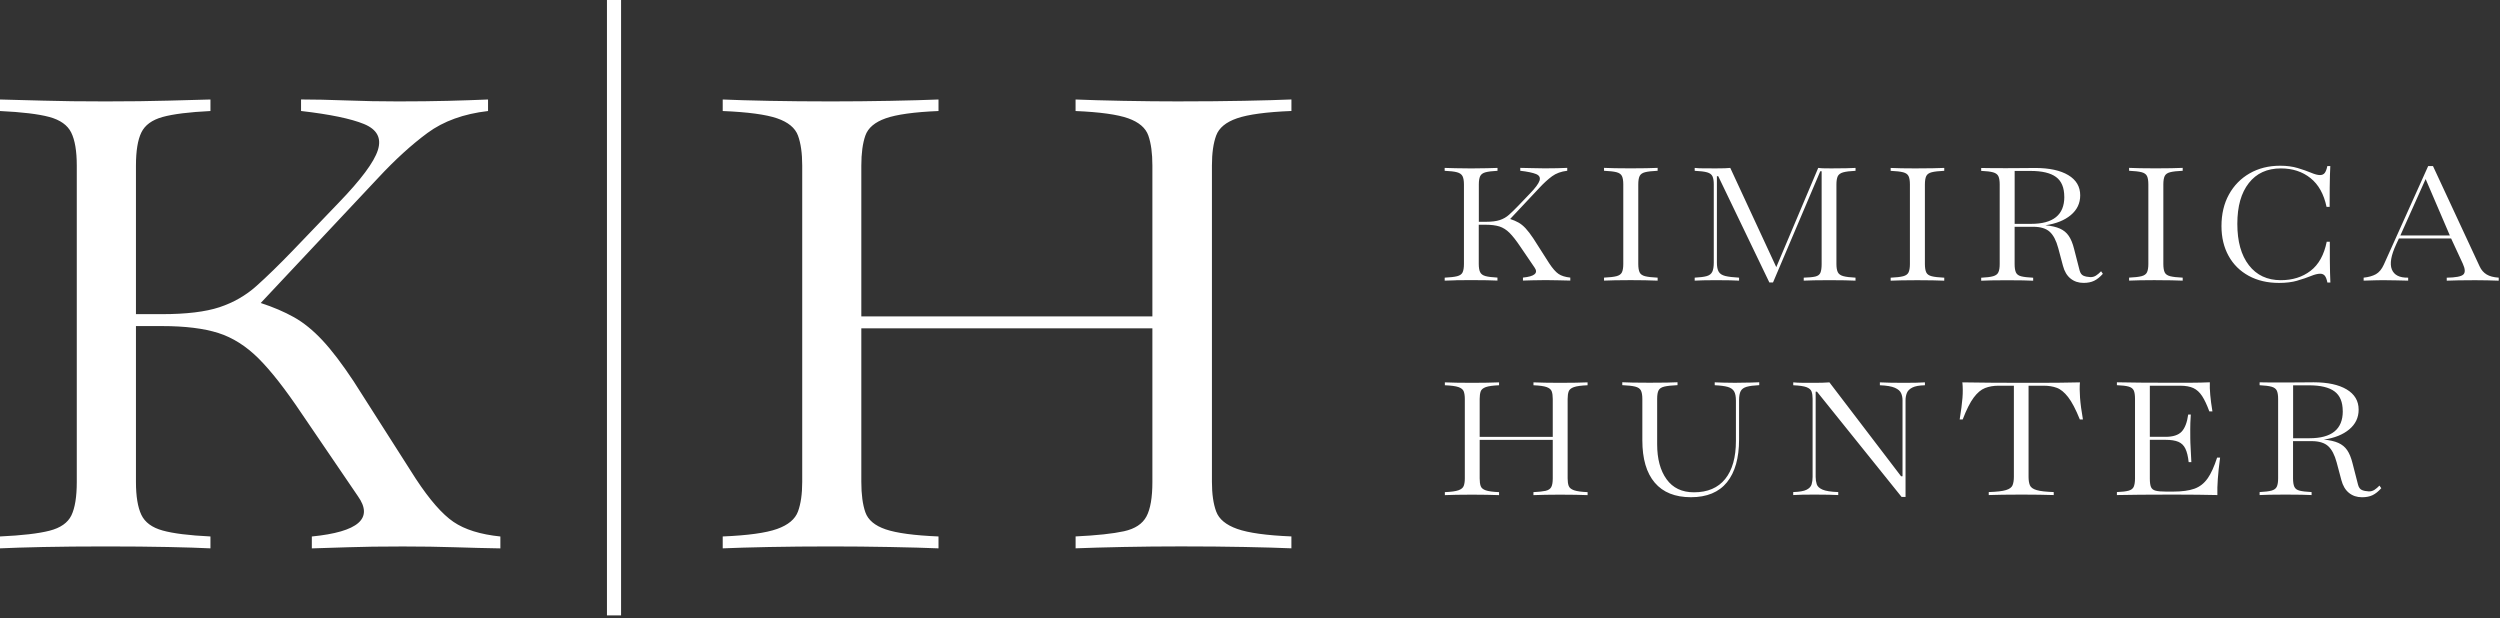 <?xml version="1.0" encoding="UTF-8"?>
<svg xmlns="http://www.w3.org/2000/svg" width="744" height="184" viewBox="0 0 744 184" fill="none">
  <rect x="0" y="0" width="744" height="184" fill="#333333" stroke="none"/>
  <path d="M433.15 83.42C431.79 83.45 430.72 83.48 429.94 83.52V82.63C431.58 82.55 432.82 82.41 433.64 82.2C434.46 81.99 435.01 81.61 435.27 81.05C435.53 80.49 435.67 79.66 435.67 78.55V54.9C435.67 53.81 435.53 52.99 435.25 52.43C434.97 51.88 434.43 51.49 433.62 51.27C432.81 51.05 431.58 50.9 429.93 50.83V49.97C430.71 49.99 431.78 50.02 433.14 50.06C434.5 50.1 436.06 50.12 437.82 50.12C439.58 50.12 441.18 50.1 442.5 50.06C443.82 50.02 444.87 49.99 445.66 49.97V50.83C444.07 50.91 442.88 51.06 442.09 51.27C441.3 51.49 440.76 51.88 440.5 52.43C440.23 52.98 440.1 53.81 440.1 54.9V66.01H442.05C443.87 66.01 445.3 65.84 446.34 65.49C447.38 65.15 448.3 64.62 449.09 63.91C449.89 63.2 450.8 62.31 451.83 61.24L455.24 57.68C456.91 55.96 457.88 54.65 458.17 53.75C458.45 52.85 458.11 52.2 457.14 51.8C456.16 51.4 454.59 51.07 452.43 50.82V49.96C453.4 49.96 454.53 49.98 455.81 50.03C457.09 50.08 458.38 50.1 459.69 50.1C461.07 50.1 462.31 50.09 463.41 50.06C464.51 50.03 465.51 50 466.41 49.96V50.82C464.59 51.03 463.09 51.58 461.89 52.46C460.7 53.34 459.47 54.46 458.2 55.82L449.42 65.17C450.36 65.48 451.19 65.83 451.9 66.23C452.62 66.63 453.33 67.21 454.02 67.95C454.72 68.7 455.5 69.72 456.36 71.02L461.01 78.31C462.04 79.88 462.98 80.95 463.82 81.52C464.66 82.09 465.83 82.46 467.32 82.61V83.5C466.21 83.48 465.07 83.45 463.91 83.42C462.74 83.38 461.45 83.36 460.03 83.36C458.38 83.36 457.02 83.38 455.94 83.42C454.86 83.46 453.95 83.49 453.23 83.5V82.61C456.71 82.27 457.86 81.26 456.67 79.6L452.45 73.4C451.24 71.6 450.18 70.24 449.25 69.31C448.32 68.38 447.32 67.75 446.24 67.4C445.16 67.06 443.76 66.88 442.03 66.88H440.08V78.53C440.08 79.6 440.21 80.42 440.48 80.98C440.75 81.55 441.28 81.94 442.07 82.16C442.87 82.38 444.05 82.53 445.64 82.61V83.5C444.85 83.46 443.8 83.43 442.48 83.4C441.16 83.37 439.6 83.36 437.8 83.36C436 83.36 434.48 83.37 433.12 83.4L433.15 83.42ZM489.91 83.42C491.34 83.45 492.47 83.48 493.31 83.52V82.63C491.64 82.55 490.4 82.41 489.58 82.2C488.76 81.99 488.21 81.61 487.95 81.05C487.69 80.49 487.55 79.66 487.55 78.55V54.9C487.55 53.79 487.68 52.96 487.95 52.4C488.22 51.84 488.76 51.46 489.58 51.25C490.4 51.04 491.65 50.9 493.31 50.82V49.96C492.47 50 491.33 50.03 489.91 50.06C488.49 50.09 486.94 50.1 485.28 50.1C483.54 50.1 481.99 50.09 480.63 50.06C479.27 50.03 478.18 50 477.36 49.96V50.82C479.02 50.9 480.26 51.04 481.07 51.25C481.88 51.46 482.42 51.84 482.69 52.4C482.96 52.96 483.09 53.79 483.09 54.9V78.55C483.09 79.64 482.95 80.47 482.69 81.03C482.42 81.6 481.88 81.98 481.07 82.19C480.26 82.4 479.02 82.55 477.36 82.62V83.51C478.18 83.47 479.27 83.44 480.63 83.41C481.99 83.38 483.54 83.37 485.28 83.37C487.02 83.37 488.49 83.38 489.91 83.41V83.42ZM542.12 50.98V78.56C542.12 79.75 541.99 80.62 541.75 81.18C541.5 81.75 541 82.12 540.23 82.3C539.46 82.48 538.32 82.59 536.79 82.63V83.52C537.54 83.48 538.56 83.45 539.85 83.42C541.14 83.39 542.66 83.38 544.4 83.38C546.14 83.38 547.62 83.39 548.96 83.42C550.3 83.45 551.38 83.48 552.2 83.52V82.63C550.57 82.55 549.35 82.4 548.54 82.17C547.73 81.94 547.18 81.54 546.92 80.98C546.65 80.42 546.52 79.61 546.52 78.56V54.91C546.52 53.84 546.65 53.03 546.91 52.47C547.17 51.92 547.71 51.52 548.52 51.29C549.33 51.06 550.56 50.91 552.21 50.83V49.97C551.6 50.01 550.67 50.04 549.41 50.07C548.16 50.1 546.78 50.11 545.29 50.11C544.56 50.11 543.84 50.11 543.11 50.1C542.38 50.09 541.71 50.05 541.1 49.97L528.62 79.5L514.93 49.97C514.11 50.07 512.76 50.11 510.88 50.11C509.43 50.11 508.14 50.11 507.02 50.1C505.9 50.1 505.01 50.05 504.34 49.97V50.83C506.01 50.91 507.24 51.06 508.04 51.29C508.84 51.52 509.37 51.91 509.63 52.47C509.89 53.02 510.02 53.84 510.02 54.91V78.15C510.02 79.36 509.87 80.27 509.57 80.89C509.27 81.51 508.72 81.94 507.91 82.17C507.1 82.4 505.9 82.55 504.34 82.63V83.52C504.95 83.48 505.8 83.45 506.9 83.42C507.99 83.39 509.23 83.38 510.63 83.38C512.26 83.38 513.67 83.39 514.88 83.42C516.09 83.45 516.97 83.48 517.55 83.52V82.63C515.75 82.53 514.38 82.37 513.43 82.13C512.48 81.89 511.83 81.47 511.48 80.85C511.12 80.24 510.95 79.34 510.95 78.15V52.44H511.35L526.56 84.06H527.65L541.71 50.97H542.14L542.12 50.98ZM570.58 50.12C568.84 50.12 567.29 50.11 565.93 50.08C564.57 50.05 563.48 50.02 562.66 49.98V50.84C564.32 50.92 565.56 51.06 566.37 51.27C567.18 51.48 567.72 51.86 567.99 52.42C568.26 52.98 568.39 53.81 568.39 54.92V78.57C568.39 79.66 568.25 80.49 567.99 81.05C567.72 81.62 567.18 82 566.37 82.21C565.56 82.42 564.32 82.57 562.66 82.64V83.53C563.48 83.49 564.57 83.46 565.93 83.43C567.29 83.4 568.84 83.39 570.58 83.39C572.32 83.39 573.79 83.4 575.21 83.43C576.64 83.46 577.77 83.49 578.61 83.53V82.64C576.94 82.56 575.7 82.42 574.88 82.21C574.06 82 573.51 81.62 573.25 81.06C572.99 80.5 572.85 79.67 572.85 78.56V54.91C572.85 53.8 572.98 52.97 573.25 52.41C573.52 51.85 574.06 51.47 574.88 51.26C575.7 51.05 576.95 50.91 578.61 50.83V49.97C577.77 50.01 576.63 50.04 575.21 50.07C573.79 50.1 572.24 50.11 570.58 50.11V50.12ZM625.27 80.71L625.81 81.49C624.93 82.47 624.06 83.16 623.2 83.57C622.34 83.98 621.3 84.19 620.07 84.19C618.56 84.19 617.27 83.76 616.2 82.9C615.13 82.04 614.37 80.77 613.93 79.08L612.53 73.83C611.93 71.59 611.09 69.98 610 68.98C608.91 67.99 607.26 67.49 605.06 67.49H599.55V78.57C599.55 79.68 599.68 80.52 599.94 81.08C600.2 81.65 600.72 82.03 601.51 82.23C602.29 82.43 603.48 82.57 605.07 82.65V83.54C604.34 83.5 603.32 83.47 602 83.44C600.68 83.41 599.11 83.4 597.29 83.4C595.47 83.4 593.94 83.41 592.63 83.44C591.32 83.47 590.31 83.5 589.6 83.54V82.65C591.19 82.57 592.37 82.43 593.16 82.2C593.94 81.98 594.47 81.59 594.72 81.02C594.98 80.46 595.11 79.64 595.11 78.57V54.92C595.11 53.83 594.98 53.01 594.72 52.45C594.46 51.9 593.94 51.51 593.16 51.29C592.38 51.07 591.19 50.92 589.6 50.85V49.99C590.33 50.01 591.3 50.02 592.53 50.03C593.75 50.04 595.23 50.05 596.95 50.05C598.77 50.05 600.51 50.05 602.17 50.02C603.83 49.99 605 49.99 605.67 49.99C609.86 49.99 613.14 50.7 615.51 52.11C617.88 53.53 619.07 55.53 619.07 58.14C619.07 60.49 618.14 62.45 616.27 64.01C614.4 65.57 611.88 66.58 608.71 67.04C610.49 67.21 611.93 67.54 613.03 68.03C614.13 68.52 615.01 69.24 615.66 70.2C616.31 71.16 616.84 72.44 617.24 74.05L618.9 80.51C619.11 81.29 619.49 81.81 620.03 82.05C620.58 82.29 621.26 82.43 622.08 82.47C622.69 82.49 623.26 82.34 623.77 82.01C624.28 81.68 624.78 81.26 625.26 80.75L625.27 80.71ZM614.33 58.59C614.33 55.85 613.51 53.88 611.88 52.68C610.25 51.47 607.71 50.87 604.29 50.87H599.56V66.62H604.44C611.04 66.62 614.34 63.94 614.34 58.59H614.33ZM641.54 83.38C643.2 83.38 644.75 83.39 646.17 83.42C647.6 83.45 648.73 83.48 649.57 83.52V82.63C647.9 82.55 646.66 82.41 645.84 82.2C645.02 81.99 644.47 81.61 644.21 81.05C643.95 80.49 643.81 79.66 643.81 78.55V54.9C643.81 53.79 643.94 52.96 644.21 52.4C644.48 51.84 645.02 51.46 645.84 51.25C646.66 51.04 647.91 50.9 649.57 50.82V49.96C648.73 50 647.59 50.03 646.17 50.06C644.75 50.09 643.2 50.1 641.54 50.1C639.8 50.1 638.25 50.09 636.89 50.06C635.53 50.03 634.44 50 633.62 49.96V50.82C635.28 50.9 636.52 51.04 637.33 51.25C638.14 51.46 638.68 51.84 638.95 52.4C639.22 52.96 639.35 53.79 639.35 54.9V78.55C639.35 79.64 639.21 80.47 638.95 81.03C638.68 81.6 638.14 81.98 637.33 82.19C636.52 82.4 635.28 82.55 633.62 82.62V83.51C634.44 83.47 635.53 83.44 636.89 83.41C638.25 83.38 639.8 83.37 641.54 83.37V83.38ZM683.69 83.51C685.25 83.06 686.59 82.61 687.71 82.15C688.83 81.69 689.75 81.46 690.48 81.46C691.07 81.46 691.53 81.66 691.86 82.05C692.18 82.44 692.44 83.12 692.63 84.08H693.52C693.48 83.14 693.45 82.16 693.42 81.12C693.39 80.09 693.37 78.84 693.36 77.38C693.35 75.92 693.35 74.1 693.35 71.94H692.43C691.64 75.86 690.04 78.75 687.62 80.6C685.2 82.46 682.25 83.38 678.77 83.38C674.73 83.38 671.57 81.9 669.27 78.93C666.97 75.96 665.83 71.86 665.83 66.62C665.83 61.38 666.97 57.39 669.25 54.48C671.52 51.57 674.7 50.12 678.78 50.12C682.26 50.12 685.2 51.08 687.6 53C690 54.92 691.59 57.78 692.38 61.57H693.3C693.3 59.26 693.3 57.35 693.32 55.86C693.32 54.37 693.35 53.12 693.39 52.13C693.43 51.14 693.47 50.24 693.5 49.43H692.61C692.42 50.37 692.16 51.05 691.84 51.47C691.52 51.89 691.04 52.1 690.43 52.1C689.76 52.1 688.87 51.87 687.76 51.4C686.65 50.93 685.33 50.47 683.8 50.01C682.27 49.55 680.53 49.32 678.58 49.32C675.16 49.32 672.13 50.08 669.5 51.59C666.87 53.1 664.81 55.2 663.33 57.89C661.85 60.58 661.11 63.71 661.11 67.29C661.11 70.66 661.82 73.61 663.23 76.16C664.64 78.71 666.64 80.68 669.22 82.09C671.79 83.49 674.8 84.2 678.24 84.2C680.33 84.2 682.15 83.97 683.71 83.52L683.69 83.51ZM743.62 82.64V83.53C742.59 83.49 741.46 83.46 740.25 83.43C739.03 83.4 737.81 83.39 736.59 83.39C734.73 83.39 733.08 83.4 731.61 83.43C730.15 83.46 728.99 83.49 728.15 83.53V82.64C730.83 82.6 732.47 82.28 733.09 81.69C733.71 81.1 733.64 80.02 732.92 78.45L729.45 70.96H713.92L713.12 72.68C711.57 75.99 711.14 78.49 711.81 80.18C712.49 81.87 714.11 82.69 716.67 82.63V83.52C715.79 83.5 714.67 83.47 713.3 83.44C711.93 83.4 710.53 83.38 709.1 83.38C708.3 83.38 707.53 83.39 706.79 83.42C706.05 83.45 704.93 83.48 703.42 83.52V82.63C704.89 82.48 706.11 82.13 707.07 81.6C708.02 81.06 708.81 80.12 709.42 78.76L722.62 49.43H724.06L737.95 79.3C738.44 80.35 739.13 81.14 740.02 81.68C740.9 82.22 742.1 82.53 743.63 82.63L743.62 82.64ZM729.07 70.07L721.87 53.28L714.35 70.07H729.07ZM464.22 113.93C462.79 113.93 461.34 113.92 459.9 113.89C458.45 113.86 457.27 113.83 456.36 113.79V114.65C458.18 114.73 459.49 114.91 460.29 115.2C461.09 115.49 461.6 115.92 461.8 116.49C462 117.06 462.1 117.81 462.1 118.73V130.01H440.35V118.73C440.35 117.81 440.45 117.07 440.65 116.49C440.85 115.92 441.36 115.49 442.17 115.2C442.98 114.91 444.3 114.73 446.12 114.65V113.79C445.18 113.83 443.97 113.86 442.5 113.89C441.03 113.92 439.55 113.93 438.08 113.93C436.41 113.93 434.87 113.92 433.43 113.89C432 113.86 430.85 113.83 429.99 113.79V114.65C431.86 114.73 433.22 114.91 434.05 115.2C434.88 115.49 435.4 115.92 435.61 116.49C435.82 117.06 435.93 117.81 435.93 118.73V142.38C435.93 143.28 435.82 144.02 435.61 144.59C435.4 145.16 434.88 145.6 434.05 145.9C433.22 146.2 431.86 146.38 429.99 146.46V147.35C430.85 147.31 432 147.28 433.43 147.25C434.87 147.22 436.41 147.21 438.08 147.21C439.55 147.21 441.02 147.23 442.5 147.25C443.97 147.28 445.18 147.31 446.12 147.35V146.46C444.3 146.38 442.99 146.21 442.17 145.93C441.36 145.65 440.85 145.23 440.65 144.65C440.45 144.08 440.35 143.32 440.35 142.38V130.9H462.1V142.38C462.1 143.55 461.95 144.41 461.65 144.96C461.35 145.51 460.79 145.88 459.97 146.07C459.15 146.25 457.94 146.38 456.35 146.46V147.35C457.31 147.31 458.49 147.28 459.91 147.25C461.33 147.22 462.76 147.21 464.21 147.21C465.97 147.21 467.56 147.23 468.97 147.25C470.39 147.28 471.55 147.31 472.47 147.35V146.46C470.61 146.38 469.26 146.2 468.42 145.9C467.58 145.6 467.05 145.17 466.84 144.59C466.63 144.01 466.53 143.28 466.53 142.38V118.73C466.53 117.81 466.63 117.07 466.84 116.49C467.05 115.91 467.57 115.49 468.4 115.2C469.23 114.91 470.59 114.73 472.46 114.65V113.79C471.54 113.83 470.36 113.86 468.92 113.89C467.48 113.92 465.9 113.93 464.2 113.93H464.22ZM516.93 113.93C515.3 113.93 513.93 113.91 512.83 113.87C511.73 113.83 510.88 113.8 510.3 113.78V114.64C511.97 114.72 513.25 114.89 514.16 115.14C515.07 115.4 515.7 115.84 516.07 116.47C516.44 117.1 516.61 118.03 516.61 119.25V131.19C516.61 136.13 515.54 139.91 513.41 142.55C511.28 145.19 508.18 146.51 504.13 146.51C500.55 146.51 497.83 145.21 495.97 142.62C494.1 140.03 493.17 136.56 493.17 132.22V118.7C493.17 117.55 493.31 116.71 493.6 116.16C493.88 115.62 494.46 115.24 495.34 115.04C496.21 114.84 497.51 114.7 499.23 114.62V113.76C498.52 113.8 497.46 113.83 496.06 113.86C494.66 113.89 492.94 113.9 490.91 113.9C489 113.9 487.36 113.89 486 113.86C484.64 113.83 483.57 113.8 482.79 113.76V114.62C484.49 114.7 485.77 114.84 486.62 115.05C487.47 115.26 488.04 115.64 488.33 116.2C488.61 116.75 488.76 117.59 488.76 118.7V131.04C488.76 136.55 489.99 140.75 492.45 143.64C494.91 146.53 498.5 147.97 503.23 147.97C507.96 147.97 511.55 146.49 513.95 143.52C516.35 140.55 517.55 136.3 517.55 130.75V119.07C517.55 117.9 517.71 117.01 518.03 116.4C518.34 115.79 518.94 115.36 519.81 115.11C520.68 114.86 521.93 114.7 523.55 114.62V113.76C523.01 113.78 522.21 113.81 521.13 113.85C520.05 113.89 518.66 113.91 516.95 113.91L516.93 113.93ZM562.46 113.89C561.16 113.86 560.15 113.83 559.45 113.79V114.65C561.46 114.73 562.94 114.98 563.9 115.4C564.86 115.82 565.48 116.35 565.76 116.99C566.05 117.63 566.19 118.33 566.19 119.1V141.74H565.76L544.44 113.79C543.9 113.83 543.28 113.86 542.56 113.89C541.84 113.92 541.06 113.93 540.22 113.93C538.9 113.93 537.66 113.93 536.5 113.92C535.34 113.91 534.4 113.87 533.67 113.79V114.65C535.48 114.73 536.8 114.92 537.61 115.22C538.42 115.53 538.93 115.97 539.13 116.54C539.33 117.11 539.43 117.84 539.43 118.72V141.96C539.43 142.74 539.33 143.47 539.14 144.13C538.95 144.79 538.45 145.33 537.65 145.74C536.85 146.15 535.52 146.38 533.66 146.44V147.33C535.15 147.23 537.28 147.19 540.06 147.19C541.48 147.19 542.82 147.21 544.11 147.23C545.39 147.26 546.38 147.29 547.06 147.33V146.44C544.88 146.36 543.32 146.12 542.38 145.71C541.44 145.3 540.87 144.76 540.66 144.1C540.45 143.44 540.34 142.73 540.34 141.96V116.57H540.74L565.91 147.88H567.09V119.1C567.09 118.33 567.22 117.62 567.48 116.96C567.74 116.3 568.28 115.76 569.1 115.34C569.92 114.92 571.17 114.69 572.86 114.65V113.79C571.39 113.89 569.26 113.93 566.46 113.93C565.08 113.93 563.74 113.92 562.44 113.89H562.46ZM618.99 113.79C617.19 113.83 615.26 113.86 613.19 113.89C611.12 113.92 609.08 113.93 607.05 113.93H601.51C598.3 113.93 595.17 113.92 592.14 113.89C589.11 113.86 586.4 113.83 584 113.79C584.15 115.24 584.16 116.79 584.03 118.44C583.9 120.09 583.62 122.22 583.2 124.84H584.09C585.22 121.91 586.31 119.74 587.38 118.31C588.44 116.89 589.57 115.94 590.75 115.48C591.93 115.02 593.26 114.79 594.71 114.79H599.33V141.91C599.33 142.94 599.19 143.78 598.93 144.42C598.66 145.06 598.01 145.54 596.97 145.85C595.93 146.17 594.22 146.36 591.85 146.44V147.33C592.9 147.29 594.27 147.26 595.95 147.23C597.63 147.2 599.55 147.19 601.69 147.19C603.53 147.19 605.28 147.21 606.94 147.23C608.6 147.26 610.02 147.29 611.19 147.33V146.44C608.86 146.36 607.16 146.17 606.1 145.85C605.04 145.54 604.37 145.06 604.1 144.42C603.83 143.78 603.7 142.94 603.7 141.91V114.79H608.29C609.67 114.79 610.93 114.99 612.08 115.41C613.23 115.82 614.35 116.74 615.46 118.16C616.57 119.58 617.74 121.81 618.96 124.83H619.88C619.44 122.32 619.15 120.17 619.02 118.36C618.89 116.55 618.88 115.03 618.99 113.78V113.79ZM656.98 142.38C655.96 143.84 654.66 144.86 653.06 145.44C651.46 146.01 649.35 146.3 646.73 146.3H644.66C643.26 146.3 642.22 146.21 641.52 146.03C640.82 145.85 640.36 145.48 640.13 144.93C639.9 144.38 639.79 143.52 639.79 142.37V130.89H644.47C646.08 130.89 647.34 131.09 648.27 131.48C649.2 131.87 649.9 132.55 650.36 133.5C650.83 134.46 651.16 135.8 651.35 137.54H652.15C652.07 135.95 652.01 134.71 651.96 133.83C651.91 132.94 651.88 132.25 651.86 131.76C651.84 131.27 651.83 130.84 651.83 130.45C651.83 129.57 651.83 128.64 651.82 127.67C651.81 126.69 651.86 125.26 651.98 123.37H651.21C650.88 125.72 650.23 127.42 649.26 128.45C648.29 129.48 646.69 130 644.47 130H639.79V114.79H648.86C650.45 114.79 651.74 115.03 652.75 115.49C653.75 115.96 654.62 116.75 655.35 117.87C656.08 118.99 656.79 120.51 657.5 122.44H658.42C657.81 118.77 657.55 115.88 657.65 113.77C655.93 113.85 654.04 113.89 652 113.9C649.95 113.9 648.2 113.91 646.75 113.91C643 113.91 639.72 113.9 636.89 113.87C634.07 113.84 631.77 113.81 629.99 113.77V114.63C631.56 114.69 632.73 114.83 633.49 115.05C634.26 115.27 634.76 115.66 635.01 116.21C635.26 116.76 635.38 117.6 635.38 118.71V142.36C635.38 143.43 635.25 144.25 635.01 144.83C634.77 145.41 634.26 145.8 633.49 146.02C632.72 146.24 631.56 146.38 629.99 146.44V147.33C631.79 147.29 634.09 147.26 636.91 147.23C639.72 147.2 643 147.19 646.75 147.19C649.49 147.19 651.92 147.21 654.05 147.23C656.18 147.26 658.13 147.29 659.89 147.33C659.85 145.95 659.89 144.36 660.02 142.55C660.15 140.74 660.37 138.62 660.7 136.19H659.81C658.95 138.85 658.01 140.91 657 142.37L656.98 142.38ZM708.13 144.52L708.67 145.29C707.79 146.27 706.92 146.96 706.06 147.37C705.2 147.78 704.16 147.98 702.93 147.98C701.42 147.98 700.13 147.55 699.06 146.69C697.99 145.83 697.23 144.56 696.79 142.87L695.39 137.62C694.79 135.38 693.95 133.76 692.86 132.77C691.77 131.78 690.12 131.28 687.92 131.28H682.41V142.36C682.41 143.47 682.54 144.31 682.8 144.87C683.06 145.44 683.58 145.82 684.37 146.02C685.15 146.22 686.34 146.36 687.93 146.44V147.33C687.2 147.29 686.18 147.26 684.86 147.23C683.54 147.2 681.97 147.19 680.15 147.19C678.33 147.19 676.8 147.21 675.49 147.23C674.18 147.26 673.17 147.29 672.46 147.33V146.44C674.05 146.36 675.23 146.22 676.02 146C676.8 145.78 677.33 145.39 677.58 144.82C677.84 144.26 677.97 143.44 677.97 142.37V118.72C677.97 117.63 677.84 116.81 677.58 116.25C677.32 115.7 676.8 115.31 676.02 115.09C675.24 114.87 674.05 114.72 672.46 114.64V113.78C673.19 113.8 674.16 113.82 675.39 113.82C676.61 113.83 678.09 113.83 679.81 113.83C681.63 113.83 683.37 113.83 685.03 113.8C686.69 113.77 687.86 113.77 688.53 113.77C692.72 113.77 696 114.48 698.37 115.89C700.74 117.31 701.93 119.31 701.93 121.92C701.93 124.27 701 126.23 699.13 127.79C697.26 129.35 694.74 130.36 691.57 130.82C693.35 130.99 694.79 131.32 695.89 131.81C696.99 132.3 697.87 133.02 698.52 133.97C699.17 134.92 699.7 136.21 700.1 137.82L701.76 144.28C701.97 145.06 702.35 145.58 702.89 145.82C703.44 146.06 704.12 146.2 704.94 146.24C705.55 146.26 706.12 146.11 706.63 145.78C707.14 145.45 707.64 145.03 708.12 144.52H708.13ZM697.2 122.39C697.2 119.65 696.38 117.68 694.75 116.48C693.12 115.27 690.58 114.67 687.16 114.67H682.43V130.42H687.31C693.91 130.42 697.21 127.74 697.21 122.39H697.2ZM123.76 142.51L105.25 113.49C101.82 108.31 98.72 104.23 95.94 101.26C93.16 98.29 90.34 96 87.48 94.4C84.62 92.8 81.33 91.39 77.59 90.17L112.56 52.92C117.59 47.51 122.48 43.06 127.24 39.55C132 36.05 138 33.88 145.24 33.04V29.61C141.66 29.76 137.68 29.9 133.3 30.01C128.92 30.12 123.99 30.18 118.5 30.18C113.32 30.18 108.17 30.09 103.07 29.89C97.96 29.7 93.47 29.6 89.59 29.6V33.03C98.2 34.02 104.45 35.32 108.33 36.91C112.22 38.51 113.59 41.1 112.45 44.68C111.31 48.26 107.42 53.48 100.79 60.34L87.19 74.51C83.08 78.78 79.44 82.32 76.28 85.14C73.12 87.96 69.46 90.05 65.31 91.43C61.16 92.8 55.46 93.49 48.23 93.49H40.46V49.27C40.46 44.93 40.99 41.65 42.06 39.44C43.13 37.23 45.24 35.69 48.4 34.81C51.56 33.94 56.3 33.35 62.63 33.04V29.61C59.51 29.69 55.32 29.8 50.06 29.95C44.8 30.1 38.59 30.18 31.43 30.18C24.27 30.18 18.21 30.11 12.8 29.95C7.39 29.8 3.13 29.68 0 29.61V33.04C6.55 33.35 11.45 33.94 14.68 34.81C17.92 35.69 20.09 37.23 21.19 39.44C22.29 41.65 22.85 44.93 22.85 49.27V143.43C22.85 147.85 22.31 151.16 21.25 153.37C20.18 155.58 18.01 157.1 14.74 157.94C11.46 158.78 6.55 159.35 0 159.65V163.19C3.12 163.04 7.39 162.91 12.8 162.79C18.21 162.68 24.42 162.62 31.43 162.62C38.44 162.62 44.8 162.68 50.06 162.79C55.32 162.9 59.51 163.04 62.63 163.19V159.65C56.31 159.35 51.56 158.76 48.4 157.88C45.24 157.01 43.12 155.44 42.06 153.2C41 150.96 40.46 147.7 40.46 143.43V97.04H48.23C55.09 97.04 60.66 97.73 64.97 99.1C69.27 100.47 73.27 103.01 76.97 106.7C80.66 110.39 84.91 115.82 89.71 122.98L106.51 147.66C111.23 154.29 106.66 158.29 92.8 159.66V163.2C95.69 163.13 99.29 163.01 103.6 162.86C107.91 162.71 113.33 162.63 119.88 162.63C125.52 162.63 130.66 162.71 135.31 162.86C139.96 163.01 144.49 163.13 148.91 163.2V159.66C142.97 159.05 138.32 157.6 134.97 155.32C131.62 153.04 127.88 148.77 123.77 142.52L123.76 142.51ZM351.4 30.18C345.69 30.18 339.95 30.12 334.2 30.01C328.45 29.9 323.74 29.76 320.09 29.61V33.04C327.33 33.35 332.55 34.07 335.75 35.21C338.95 36.35 340.95 38.07 341.75 40.35C342.55 42.64 342.95 45.61 342.95 49.26V94.17H256.33V49.26C256.33 45.6 256.73 42.63 257.53 40.35C258.33 38.07 260.35 36.35 263.59 35.21C266.83 34.07 272.06 33.34 279.3 33.04V29.61C275.57 29.76 270.77 29.9 264.9 30.01C259.03 30.12 253.17 30.18 247.3 30.18C240.67 30.18 234.5 30.12 228.79 30.01C223.08 29.9 218.51 29.76 215.08 29.61V33.04C222.54 33.35 227.93 34.07 231.25 35.21C234.57 36.35 236.64 38.07 237.48 40.35C238.32 42.64 238.74 45.61 238.74 49.26V143.42C238.74 147 238.32 149.93 237.48 152.22C236.64 154.5 234.57 156.24 231.25 157.42C227.93 158.6 222.55 159.34 215.08 159.65V163.19C218.51 163.04 223.08 162.91 228.79 162.79C234.5 162.68 240.68 162.62 247.3 162.62C253.16 162.62 259.03 162.68 264.9 162.79C270.76 162.9 275.56 163.04 279.3 163.19V159.65C272.06 159.35 266.82 158.64 263.59 157.54C260.35 156.44 258.33 154.74 257.53 152.45C256.73 150.16 256.33 147.16 256.33 143.42V97.71H342.95V143.42C342.95 148.07 342.36 151.5 341.18 153.7C340 155.91 337.77 157.38 334.5 158.1C331.22 158.82 326.42 159.34 320.1 159.64V163.18C323.91 163.03 328.63 162.9 334.27 162.78C339.91 162.67 345.62 162.61 351.41 162.61C358.42 162.61 364.74 162.67 370.38 162.78C376.02 162.89 380.66 163.03 384.32 163.18V159.64C376.93 159.34 371.56 158.59 368.21 157.41C364.86 156.23 362.76 154.49 361.93 152.21C361.09 149.93 360.67 146.99 360.67 143.41V49.25C360.67 45.59 361.09 42.62 361.93 40.34C362.77 38.06 364.84 36.34 368.16 35.2C371.48 34.06 376.86 33.33 384.33 33.03V29.6C380.67 29.75 375.97 29.89 370.22 30C364.47 30.11 358.2 30.17 351.42 30.17L351.4 30.18ZM180.63 183.14H184.83V0H180.63V183.14Z" fill="white"></path>
</svg>
